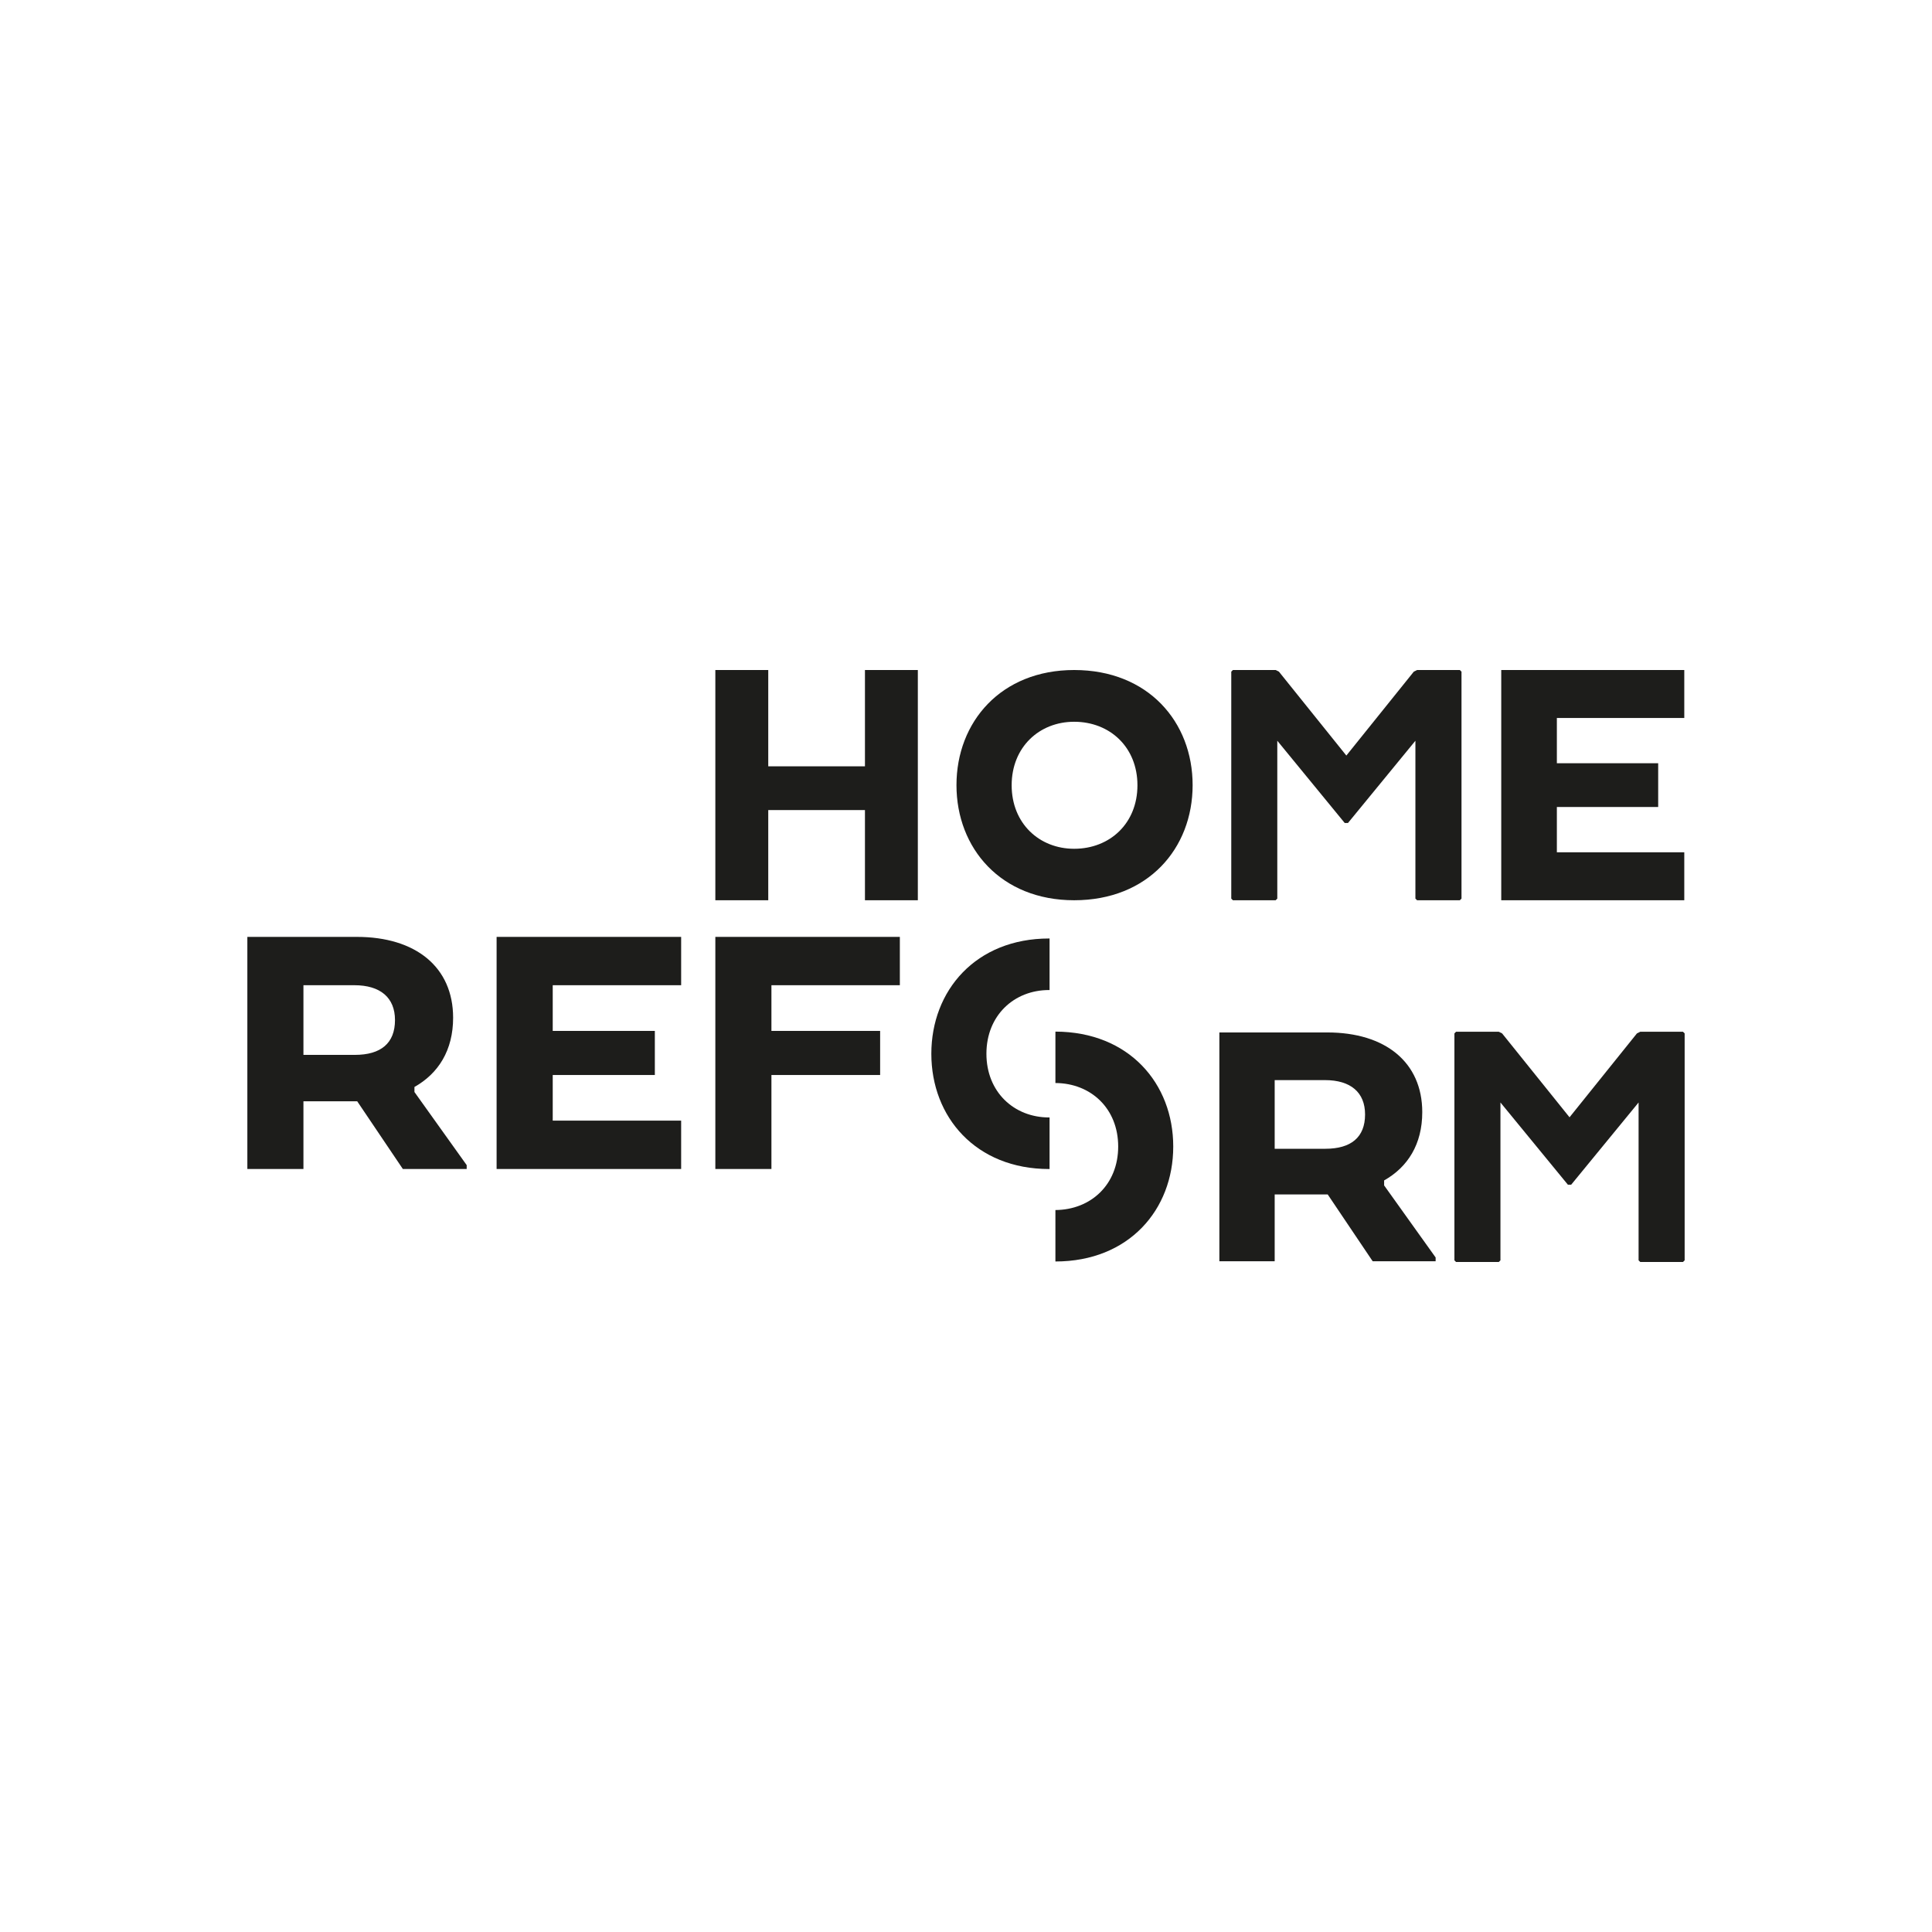 <?xml version="1.0" encoding="UTF-8"?> <svg xmlns="http://www.w3.org/2000/svg" id="Слой_1" data-name="Слой 1" viewBox="0 0 578 578"> <defs> <style>.cls-1{fill:#1d1d1b;}</style> </defs> <polygon class="cls-1" points="274.59 269.33 258.77 269.33 258.77 242.35 229.84 242.35 229.84 269.33 214.01 269.33 214.01 200.45 229.84 200.45 229.84 229.26 258.77 229.26 258.77 200.45 274.59 200.45 274.59 269.33"></polygon> <path class="cls-1" d="M321.36,200.45c-21.89,0-35.21,15.52-35.21,34.44s13.32,34.44,35.21,34.44c22.12,0,35.44-15.51,35.44-34.44s-13.32-34.44-35.44-34.44m0,53.48c-10.45,0-18.7-7.6-18.7-19s8.25-19,18.7-19c10.67,0,18.93,7.59,18.93,19s-8.26,19-18.93,19"></path> <polygon class="cls-1" points="496.08 241.43 465.77 241.43 465.77 254.98 503.89 254.98 503.89 269.33 449.13 269.33 449.13 200.45 503.89 200.45 503.89 214.8 465.77 214.8 465.77 228.34 496.08 228.34 496.08 241.43"></polygon> <path class="cls-1" d="M74,280.29h32.75c17.59,0,28.81,9,28.81,24.19,0,9.72-4.39,16.67-11.57,20.71v1.51l15.63,21.87v1.16h-19.1l-13.65-20.25H90.78v20.25H74Zm32.06,14.46H90.78v20.84h15.39c7.76,0,12-3.47,12-10.42,0-6.72-4.4-10.42-12.15-10.42"></path> <polygon class="cls-1" points="195.91 321.61 165.36 321.61 165.36 335.26 203.78 335.26 203.78 349.73 148.57 349.73 148.57 280.29 203.78 280.29 203.78 294.75 165.36 294.75 165.36 308.42 195.91 308.42 195.91 321.61"></polygon> <polygon class="cls-1" points="214.01 280.29 269.21 280.29 269.21 294.75 230.79 294.75 230.79 308.42 263.31 308.42 263.31 321.61 230.79 321.61 230.79 349.73 214.01 349.73 214.01 280.29"></polygon> <path class="cls-1" d="M364.8,308.88h32.29c17.35,0,28.41,8.9,28.41,23.85,0,9.59-4.33,16.43-11.41,20.42v1.49L429.5,376.2v1.14H410.67l-13.46-20H381.35v20H364.8Zm31.61,14.26H381.35v20.54h15.17c7.65,0,11.87-3.42,11.87-10.26,0-6.63-4.33-10.28-12-10.28"></path> <polygon class="cls-1" points="381.64 200.45 382.62 200.94 402.79 226.04 422.97 200.94 423.95 200.45 436.74 200.45 437.24 200.94 437.24 268.84 436.74 269.33 423.95 269.33 423.45 268.84 423.45 221.61 403.28 246.21 402.3 246.21 382.13 221.61 382.13 268.84 381.64 269.33 368.85 269.33 368.36 268.84 368.36 200.94 368.85 200.45 381.64 200.45"></polygon> <polygon class="cls-1" points="448.4 308.67 449.38 309.16 469.56 334.26 489.73 309.16 490.72 308.67 503.5 308.67 504 309.16 504 377.06 503.5 377.55 490.72 377.55 490.22 377.06 490.22 329.83 470.05 354.43 469.07 354.43 448.89 329.83 448.89 377.06 448.4 377.55 435.61 377.55 435.12 377.06 435.12 309.16 435.61 308.67 448.4 308.67"></polygon> <path class="cls-1" d="M313.84,334.31c-10.47,0-18.73-7.61-18.73-19.06s8.26-19.06,18.73-19.06H314V280.77h-.12c-21.92,0-35.25,15.54-35.25,34.49s13.33,34.48,35.25,34.48H314V334.3h-.12"></path> <path class="cls-1" d="M351,343c0-18.85-13.24-34.32-35.25-34.37v15.38c10.6.05,18.78,7.61,18.78,19s-8.18,18.93-18.78,19V377.4c22,0,35.25-15.51,35.25-34.36"></path> </svg> 